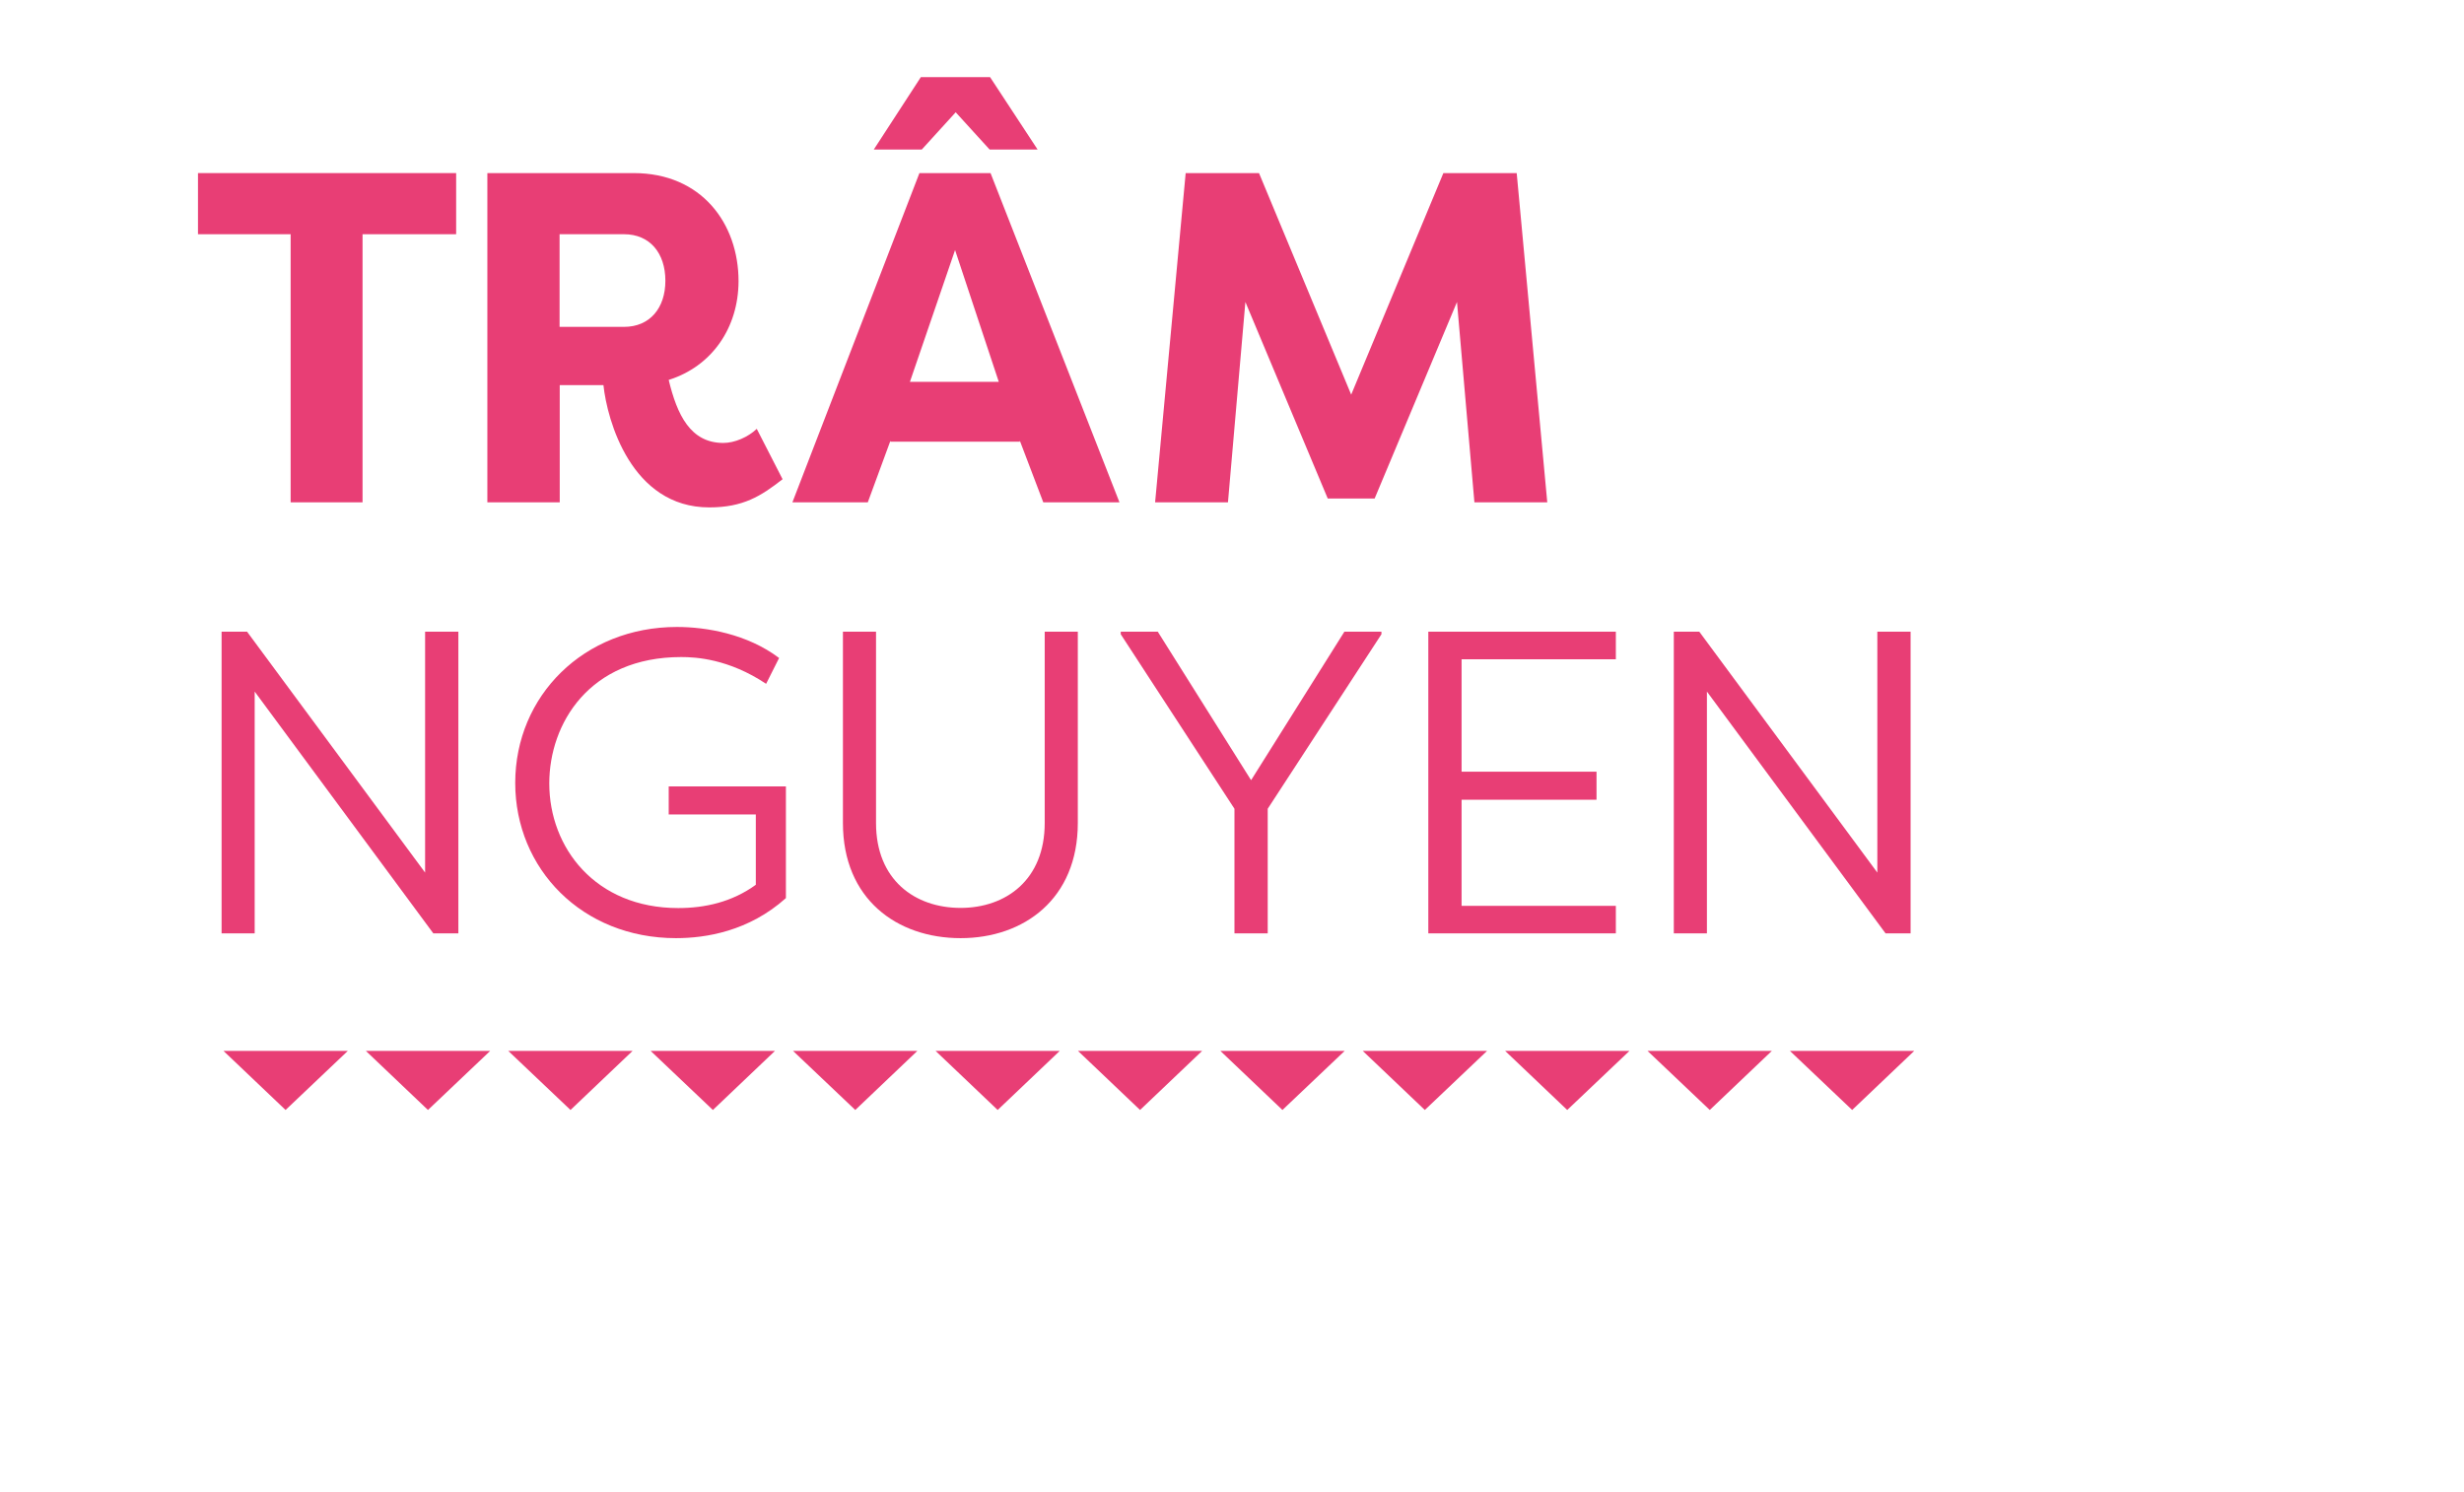 <?xml version="1.0" encoding="utf-8"?>
<!-- Generator: Adobe Illustrator 25.2.1, SVG Export Plug-In . SVG Version: 6.00 Build 0)  -->
<svg version="1.1" id="Calque_1" xmlns="http://www.w3.org/2000/svg" xmlns:xlink="http://www.w3.org/1999/xlink" x="0px" y="0px"
	 viewBox="0 0 155.57 94.19" style="enable-background:new 0 0 155.57 94.19;" xml:space="preserve">
<style type="text/css">
	.st0{fill:#E83E75;}
</style>
<g>
	<g>
		<g>
			<path class="st0" d="M28.8,10.93v3.86h-5.91v16.93h-4.54V14.79h-5.85v-3.86H28.8z"/>
			<path class="st0" d="M42.22,23.99c0.53,2.2,1.37,3.98,3.45,3.98c0.71,0,1.55-0.36,2.11-0.89l1.63,3.18
				c-1.37,1.07-2.49,1.78-4.63,1.78c-4.93,0-6.45-5.52-6.68-7.72h-2.76v7.4h-4.57V10.93h9.24c4.28,0,6.62,3.18,6.62,6.83
				C46.62,20.7,44.95,23.13,42.22,23.99z M39.4,20.64c1.63,0,2.61-1.19,2.61-2.91c0-1.75-0.98-2.94-2.61-2.94h-4.07v5.85H39.4z"/>
			<path class="st0" d="M50.03,31.72l8.02-20.79h4.49l8.14,20.79h-4.81l-1.48-3.89v0.06h-8.17v-0.06l-1.43,3.89H50.03z M58.14,4.87
				l-2.97,4.57h3.03l2.14-2.35l2.14,2.35h3.03l-3-4.57H58.14z M57.45,24.11h5.61l-2.76-8.32L57.45,24.11z"/>
			<path class="st0" d="M83.83,31.48l-5.2-12.41l-1.1,12.65h-4.6l1.93-20.79h4.63l5.82,13.99l5.82-13.99h4.63l1.93,20.79h-4.6
				l-1.1-12.65l-5.2,12.41H83.83z"/>
			<path class="st0" d="M16.08,43.67v15.27h-2.09V39.89h1.61L26.84,55.1V39.89h2.1v19.05h-1.58L16.08,43.67z"/>
			<path class="st0" d="M34.68,49.47c0,4.06,2.91,7.87,8.14,7.87c1.69,0,3.4-0.38,4.9-1.47v-4.44h-5.5v-1.77h7.4v7.05
				c-2.34,2.1-5.06,2.53-6.94,2.53c-5.93,0-10.15-4.38-10.15-9.8c0-5.5,4.33-9.85,10.21-9.85c1.85,0,4.44,0.44,6.45,1.96l-0.82,1.63
				c-2.37-1.58-4.44-1.69-5.36-1.69C37.21,41.49,34.68,45.69,34.68,49.47z"/>
			<path class="st0" d="M68.05,39.89v12.08c0,4.79-3.4,7.27-7.4,7.27c-4.03,0-7.43-2.48-7.43-7.27V39.89h2.09v12.08
				c0,3.59,2.45,5.36,5.34,5.36c2.86,0,5.31-1.77,5.31-5.36V39.89H68.05z"/>
			<path class="st0" d="M79,49.25l5.88-9.36h2.34v0.16l-7.18,11.02v7.87h-2.1v-7.87l-7.18-11.02v-0.16h2.34l5.88,9.36H79z"/>
			<path class="st0" d="M102.02,58.94H90.18V39.89h11.84v1.74h-9.74v7.1h8.52v1.77h-8.52v6.7h9.74V58.94z"/>
			<path class="st0" d="M107.77,43.67v15.27h-2.09V39.89h1.61l11.24,15.21V39.89h2.1v19.05h-1.58L107.77,43.67z"/>
		</g>
	</g>
	<polygon class="st0" points="116.94,70.09 120.86,66.36 113.01,66.36 	"/>
	<polygon class="st0" points="107.95,70.09 111.87,66.36 104.02,66.36 	"/>
	<polygon class="st0" points="98.95,70.09 102.88,66.36 95.03,66.36 	"/>
	<polygon class="st0" points="89.96,70.09 93.89,66.36 86.04,66.36 	"/>
	<polygon class="st0" points="80.97,70.09 84.9,66.36 77.05,66.36 	"/>
	<polygon class="st0" points="71.98,70.09 75.9,66.36 68.06,66.36 	"/>
	<polygon class="st0" points="62.99,70.09 66.91,66.36 59.07,66.36 	"/>
	<polygon class="st0" points="54,70.09 57.92,66.36 50.07,66.36 	"/>
	<polygon class="st0" points="45.01,70.09 48.93,66.36 41.08,66.36 	"/>
	<polygon class="st0" points="36.02,70.09 39.94,66.36 32.09,66.36 	"/>
	<polygon class="st0" points="27.02,70.09 30.95,66.36 23.1,66.36 	"/>
	<polygon class="st0" points="18.03,70.09 21.96,66.36 14.11,66.36 	"/>
</g>
</svg>
